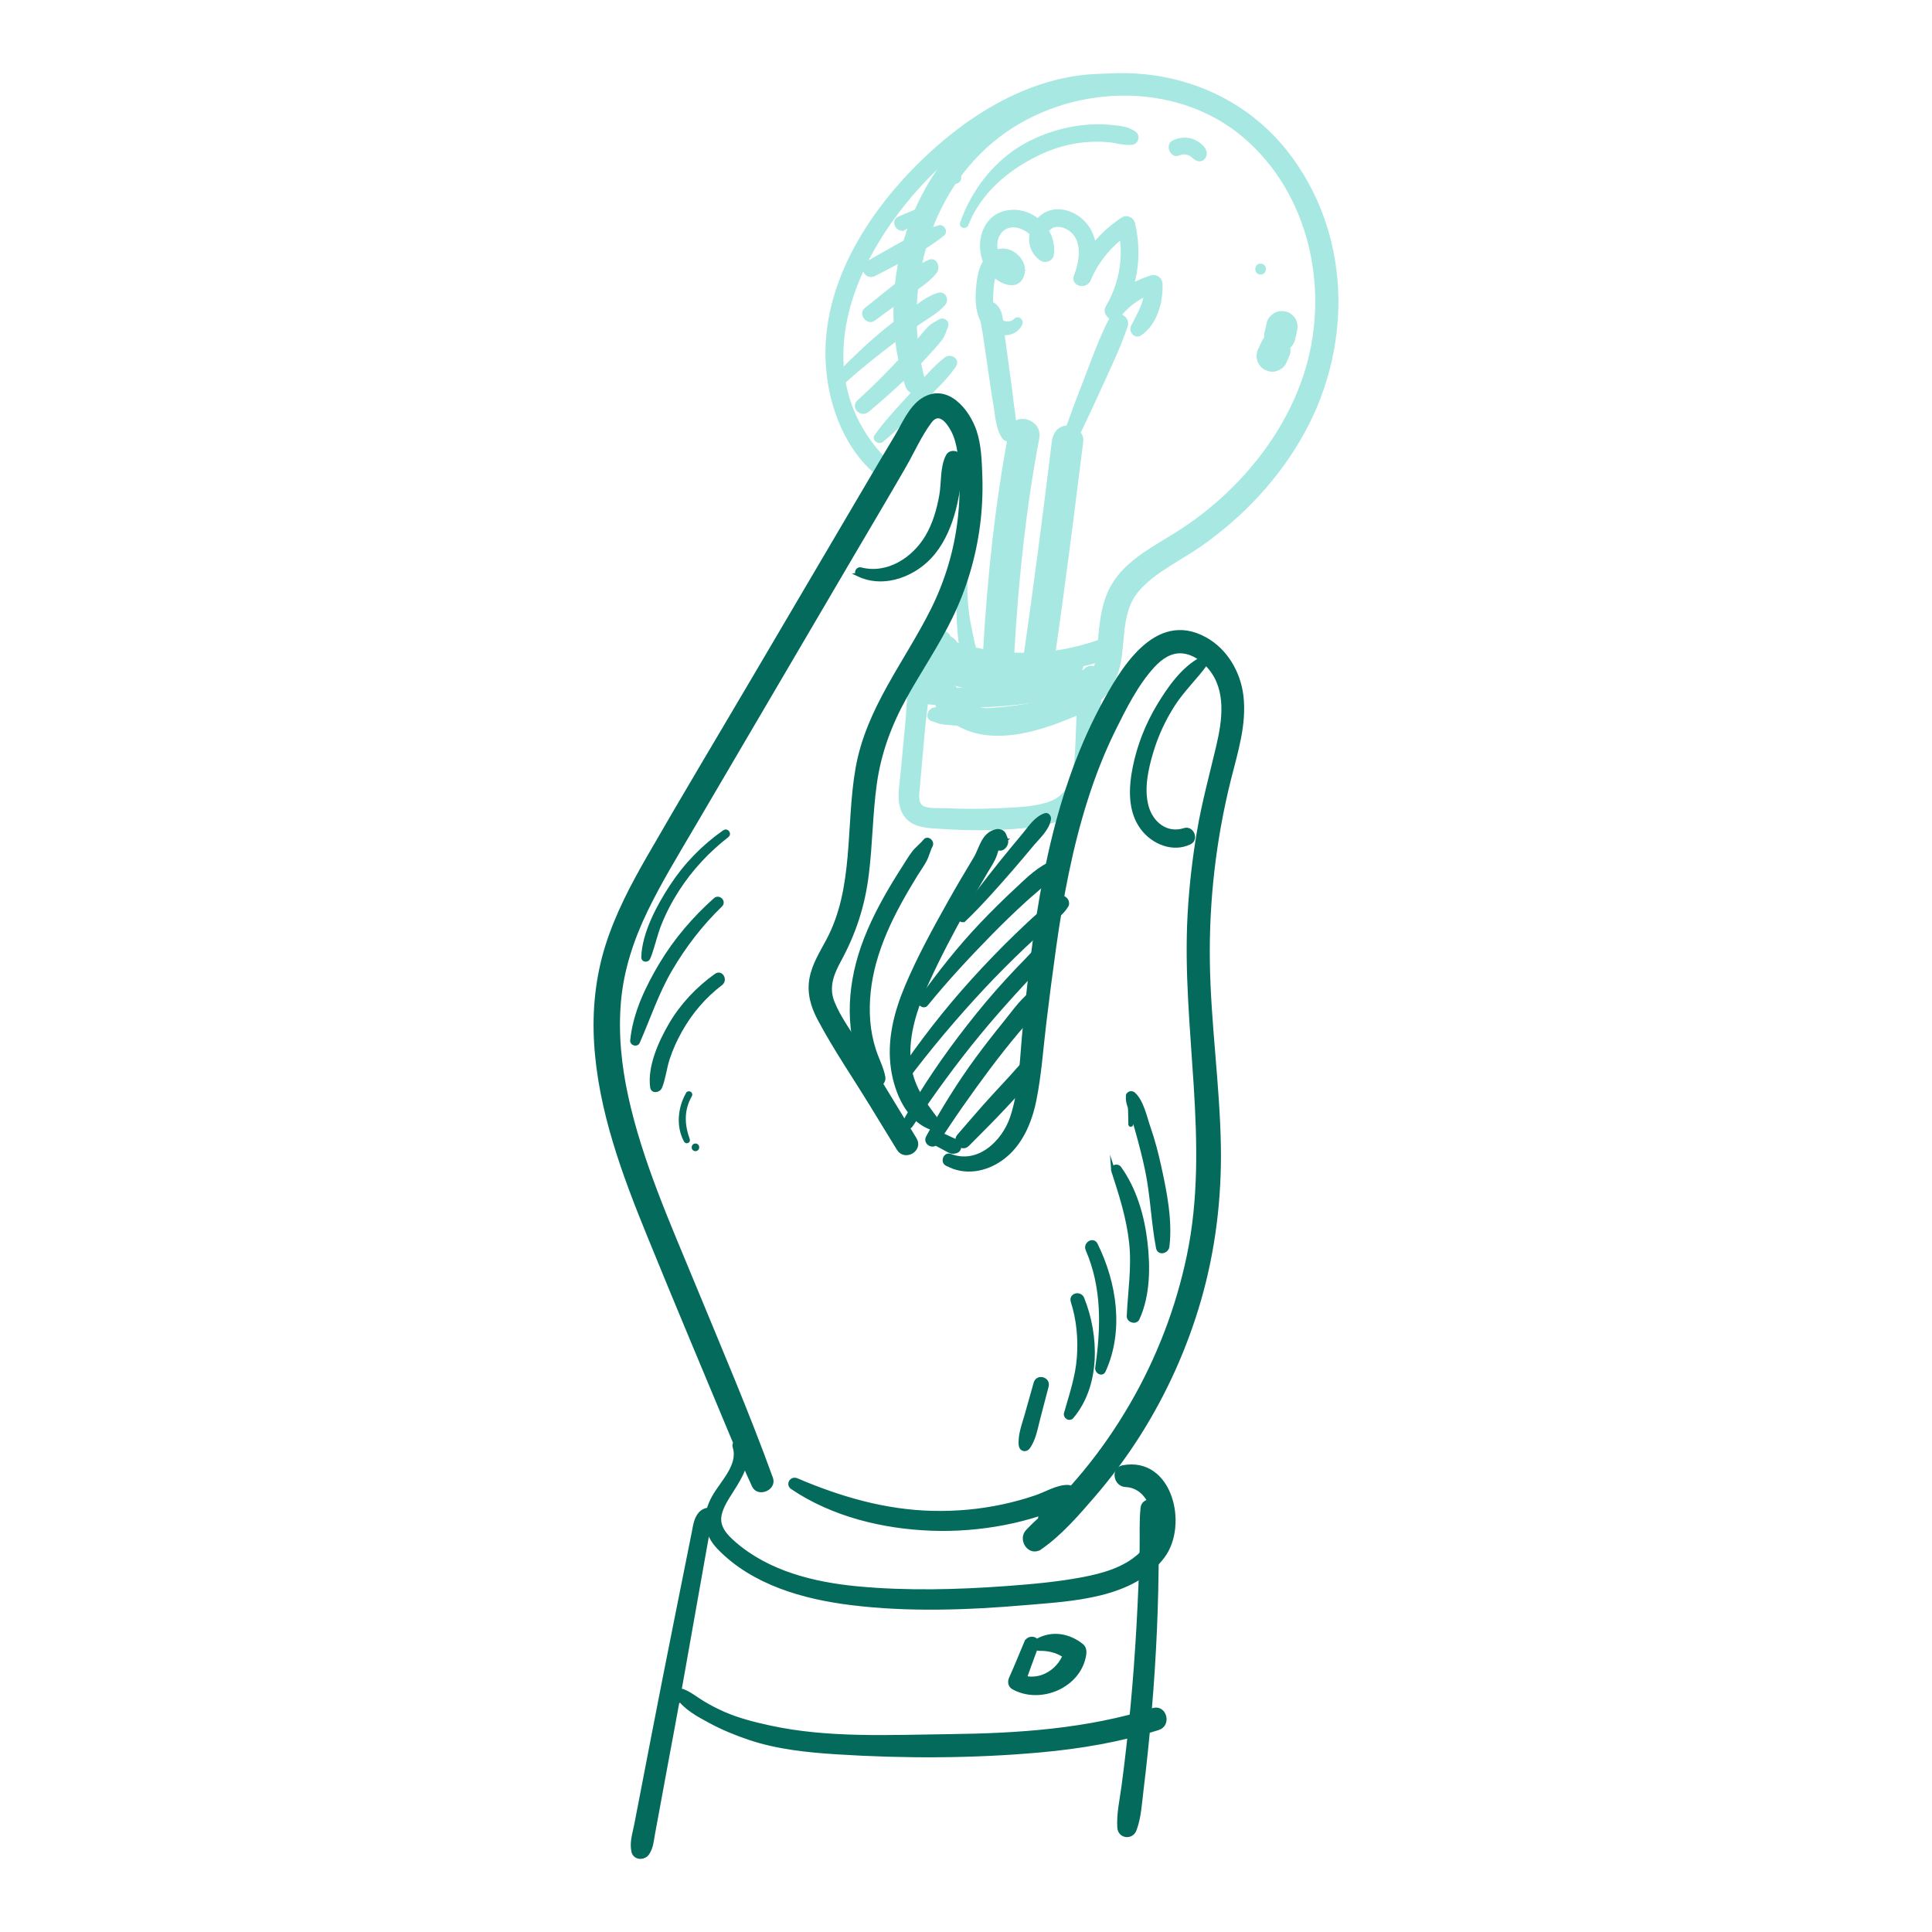 <svg viewBox="0 0 500 500" xmlns="http://www.w3.org/2000/svg" id="Iconos">
  <defs>
    <style>
      .cls-1 {
        fill: #046b5c;
        stroke: #046b5c;
      }

      .cls-1, .cls-2 {
        stroke-miterlimit: 10;
      }

      .cls-2 {
        fill: #a8e8e2;
        stroke: #a8e8e2;
      }
    </style>
  </defs>
  <path d="M182.85,394.87c1.61,1.39,3.28-.28,3.09-2.11-.26-2.6-3.33-2.63-4.76-.96-1.14,1.33-1.34,3.23-1.67,4.87-.52,2.58-1.03,5.16-1.55,7.74-1,5-2,9.99-3,14.99-2,10-3.98,19.99-5.91,30-.97,5.01-1.93,10.01-2.9,15.02-.5,2.58-1,5.17-1.5,7.75-.45,2.31-1.26,4.65-.74,6.98.4,1.79,2.76,1.82,3.66.48,1.05-1.56,1.14-3.41,1.48-5.23.33-1.78.66-3.56.99-5.34.69-3.72,1.38-7.44,2.06-11.17,1.38-7.44,2.79-14.88,4.12-22.34,1.33-7.46,2.65-14.92,3.97-22.38.63-3.57,1.27-7.13,1.9-10.7.34-1.95.68-3.89,1.04-5.84.13-.7.35-1.42.46-2.12.16-.23.33-.46.49-.69-1.16-.18-1.2-.47-.11-.88-1.05-.44-1.93,1.19-1.11,1.9h0Z" class="cls-1"></path>
  <path d="M326.5,89.68l-.05.11c.12-.28.24-.57.36-.85-.2.47-.41.93-.63,1.39-.26.41-.4.85-.42,1.32-.11.47-.09.95.06,1.42.23.83.87,1.72,1.64,2.13.83.44,1.83.66,2.74.36.84-.27,1.73-.81,2.13-1.63.37-.77.7-1.56,1.03-2.35.15-.47.17-.95.06-1.42-.02-.47-.16-.91-.42-1.32-.43-.74-1.28-1.44-2.13-1.63-.91-.21-1.93-.16-2.74.36-.24.19-.48.37-.72.56-.44.44-.75.97-.91,1.57h0Z" class="cls-2"></path>
  <path d="M328.33,83.6c-.16.82-.35,1.64-.57,2.45-.49,1.79.61,3.95,2.48,4.38,1.88.43,3.85-.56,4.38-2.49.22-.81.41-1.62.57-2.45.19-.95.14-1.89-.36-2.74-.43-.74-1.28-1.44-2.13-1.63-.91-.21-1.93-.16-2.74.36-.75.48-1.46,1.22-1.63,2.13h0Z" class="cls-2"></path>
  <path d="M326.24,70.55c1.18,0,1.18-1.83,0-1.83s-1.18,1.83,0,1.83h0Z" class="cls-2"></path>
  <path d="M238.98,98.71c-6.19-22.43.36-49.02,19.25-63.54,18.12-13.93,45.93-15.16,63.76-.07,17.82,15.07,22.99,40.97,15.69,62.57-3.87,11.46-10.92,21.72-19.63,30.04-4.39,4.2-9.2,7.86-14.37,11.04-4.91,3.02-10.24,5.89-13.94,10.44-4.2,5.17-4.65,11.24-5.17,17.63-.25,3.14-.61,6.6-2.69,9.13-2.1,2.54-5.5,3.64-8.5,4.67-6.57,2.27-15.67,5.68-22.28,1.73-3.74-2.24-7.33-8.36-4.12-12.41,2.23-2.81-1.41-6.76-4.05-4.05-4.1,4.2-3.96,10.17-1.23,15.11,3.13,5.66,8.85,8.57,15.18,8.89,7.5.39,15.44-2.47,22.22-5.43,6.31-2.76,9.74-7.67,10.69-14.42.89-6.29.34-12.84,4.95-17.84,4.42-4.79,10.58-7.56,15.86-11.25,10.88-7.62,20.23-17.59,26.62-29.27,12.49-22.83,11.89-51.56-4.52-72.36-16.37-20.73-45.6-25.23-68.76-13.66-23.46,11.73-35.59,39.56-31.41,64.99.51,3.12,1.28,6.19,2.26,9.2.86,2.64,4.93,1.56,4.18-1.15h0Z" class="cls-2"></path>
  <path d="M241.65,178.37c.09-2.09-.65-3.56-2.31-4.86-1.04-.82-2.69-.65-3.08.81-1.11,4.2-1.09,8.85-1.5,13.17-.42,4.39-.83,8.78-1.25,13.16-.31,3.22-1.14,7.09.71,10.02,1.96,3.1,5.86,3.13,9.13,3.34,8.32.55,16.9.56,25.17-.63,7.15-1.03,12.48-4.77,14.1-12.06.92-4.12.97-8.44,1.26-12.64.33-4.83,1.28-9.94.04-14.68-.46-1.75-2.7-1.46-3.27,0-1.68,4.28-1.4,9.18-1.64,13.73-.21,3.95-.14,8.06-.89,11.96-.8,4.18-2.83,7.16-7,8.45-4.01,1.24-8.46,1.32-12.62,1.52-4.57.22-9.16.22-13.73-.01-1.6-.08-4.94.26-6.33-.81-1.5-1.16-1.01-3.64-.87-5.27.4-4.71.83-9.43,1.25-14.14.42-4.77,1.41-9.85,1.05-14.63-.78.59-1.55,1.18-2.33,1.78,1.18.4,2.38,1.24,3.25,2.14.31.32.84.07.85-.35h0Z" class="cls-2"></path>
  <path d="M245.26,166.32c1.68-2.33-2.97-4.04-4.21-1.67-2.44,4.65,7.02,6.47,9.56,7.11,11.62,2.95,23.99,2.42,35.33-1.44,2.74-.93,1.53-5.31-1.2-4.34-6.76,2.4-13.82,3.6-20.99,3.45-3.63-.07-7.24-.49-10.79-1.25-1.58-.34-3.14-.74-4.68-1.21-.41-.12-4.97-1.85-4.97-1.85-.63,1.39,1.08,2.4,1.94,1.2h0Z" class="cls-2"></path>
  <path d="M245.84,178.22c0-.97-.61-1.5-1.59-1.45-1.43.07-1.67,1.05-2.32,2.02-.39.58-.25,1.52.26,1.99,1.85,1.72,4.23,1.55,6.6,1.51,3.72-.06,7.44-.21,11.16-.44,3.55-.22,7.1-.49,10.65-.8,3.52-.31,7.23-.39,10.64-1.34,2.08-.58,1.62-3.65-.5-3.71-3.36-.1-6.8.61-10.14.96-3.38.36-6.77.67-10.17.94-3.23.26-6.47.47-9.7.7-1.55.11-3.3.47-4.85.27-.67-.09-1.11-.4-1.7-.65-.13-.06-.26-.11-.39-.17-.84-.14-.6-.02.75.37.11.76,1.31.56,1.31-.18h0Z" class="cls-2"></path>
  <path d="M241.23,175.54c6.42-.37,12.78-1.25,19.21-1.45,3.06-.09,6.12-.12,9.18-.08,3.01.05,6.54.39,9.45-.46.81-.24,1.11-1.53.25-1.93-2.61-1.22-5.89-1.36-8.74-1.44-3.39-.1-6.76-.06-10.15.12-6.56.36-13.22.91-19.55,2.72-1.35.39-1.14,2.6.34,2.51h0Z" class="cls-2"></path>
  <path d="M242.05,174.67c5.27,3.15,12.17,4.07,18.23,3.86,3.14-.11,6.35-.54,9.36-1.46,2.7-.82,6.01-1.89,8-3.98.99-1.05-.03-2.5-1.33-2.28-2.61.44-5.11,1.86-7.69,2.55-2.87.77-5.77,1.34-8.75,1.49-5.91.31-11.13-1.14-16.73-2.78-1.55-.45-2.47,1.77-1.09,2.59h0Z" class="cls-2"></path>
  <path d="M240.32,181.3c4.65,1.26,8.44-4.99,5.78-8.8-3.47-4.97-10,.03-9.81,4.82.05,1.26.55,2.5,1.45,3.4,1.15,1.14,2.93,1.07,4.45,1.24,4.81.55,9.66.7,14.49.48,4.41-.21,8.81-.73,13.15-1.54,4.51-.85,9.44-1.75,13.48-4,1.93-1.08.53-3.68-1.41-3.35-5.34.89-10.48,2.91-15.86,3.81-5.48.91-11.06,1.28-16.62,1.16-2.57-.06-5.13-.23-7.69-.51-1.13-.12-1.65.01-1.71-1.14-.04-.69.4-1.5.82-2.01,1.08-1.3,2.79-1.08,2.88.78.07,1.6-.87,3.81-2.8,3.48-1.42-.24-2.05,1.81-.61,2.2h0Z" class="cls-2"></path>
  <path d="M242.91,183.19c-.5.19-1,.39-1.5.58-1.05.41-1.35,2.17,0,2.44.78.16,1.38.55,2.14.69.88.17,1.83.21,2.72.29,1.66.15,3.33.25,5,.3,3.49.1,6.98-.01,10.45-.34,3.2-.3,6.39-.77,9.53-1.43,3.35-.71,7.05-1.4,10.1-2.99,2.16-1.12.58-4.11-1.56-3.71-3.1.58-6.11,1.86-9.19,2.58-3.22.76-6.48,1.36-9.77,1.73-3.02.35-6.05.52-9.09.53-1.67,0-3.34-.04-5-.13-1.67-.09-3.34.06-4.98-.02.21.79.43,1.57.64,2.36.47-.27.93-.54,1.4-.81,1.08-.63.36-2.56-.88-2.08h0Z" class="cls-2"></path>
  <path d="M272.73,114.18c-1.19,9.65-2.4,19.29-3.66,28.93-.62,4.69-1.25,9.39-1.9,14.08-.35,2.53-.7,5.06-1.06,7.59-.18,1.28-.36,2.55-.55,3.83-.09.64-.18,1.28-.28,1.92-.38,1.25-.15,1.3.68.14.91.12,1.83.24,2.74.36.21.2.41.39.62.59v3.62c1.52-1.2,1.23-3.77,0-5.03-1.47-1.51-3.53-1.18-5.03,0-2.38,1.88-1.87,5.68.82,6.97,2.45,1.17,5.89-.18,6.75-2.82.52-1.61.53-3.61.77-5.28.25-1.75.5-3.5.74-5.24.46-3.31.92-6.61,1.37-9.92,1.79-13.23,3.47-26.47,5.11-39.72.24-1.92-1.8-3.54-3.56-3.56-2.12-.02-3.32,1.66-3.56,3.56h0Z" class="cls-2"></path>
  <path d="M262.03,168.57c1.05-18.52,2.98-36.98,6.44-55.21.85-4.48-6.01-6.39-6.86-1.89-3.57,18.85-5.61,37.96-6.69,57.11-.26,4.57,6.86,4.56,7.12,0h0Z" class="cls-2"></path>
  <path d="M239.37,217.64c-.9,1.12-2.07,1.94-2.93,3.07-.93,1.23-1.73,2.59-2.56,3.89-1.67,2.61-3.3,5.25-4.8,7.96-2.96,5.31-5.55,10.95-7.08,16.85-1.38,5.33-1.95,10.97-1.36,16.45.54,4.93,1.72,11.4,5.92,14.59,1.1.84,2.26-.54,2.08-1.6-.4-2.37-1.67-4.7-2.41-7-.8-2.46-1.3-5-1.51-7.57-.41-5.17.22-10.35,1.6-15.34,1.48-5.34,3.77-10.41,6.42-15.27,1.34-2.46,2.77-4.88,4.24-7.27.77-1.25,1.66-2.46,2.35-3.75.66-1.23.93-2.6,1.57-3.84.48-.92-.8-2.08-1.53-1.18h0Z" class="cls-1"></path>
  <path d="M257.85,219.24c.72.6,1.48.55,2.11-.2.88-1.05.35-2.04-.12-3.11-.32-.73-1.33-1.01-2.04-.83-3.48.87-3.81,4.5-5.44,7.17-2.25,3.7-4.44,7.43-6.56,11.21-3.96,7.06-7.9,14.24-11.06,21.7-2.87,6.79-4.76,14.06-3.65,21.46.9,5.98,3.87,13.14,9.97,15.27,1.01.35,2.17-1.01,1.47-1.92-3.68-4.78-6.84-9.12-7.35-15.38-.57-6.99,1.8-13.92,4.64-20.2,3.02-6.69,6.49-13.21,10.05-19.63,1.72-3.11,3.49-6.2,5.31-9.25.83-1.39,1.76-2.74,2.32-4.27.28-.76.38-1.57.91-2.21.46-.56,1.05-.84,1.59-1.37-.36.05-.72.09-1.07.14-.13.17-.25.34-.38.5-.55-.35-1.22.49-.71.92h0Z" class="cls-1"></path>
  <path d="M242.53,296.15c.79.42,1.57.85,2.36,1.27.38.2.75.43,1.16.58.5.18.92.09,1.41-.05.51-.14.95-.77.74-1.3-.14-.36-.26-.77-.54-1.05-.34-.34-.86-.52-1.29-.72-.81-.38-1.63-.75-2.44-1.13-1.6-.74-3,1.54-1.4,2.4h0Z" class="cls-1"></path>
  <path d="M260.46,105.21c.02.41.05.81.07,1.22.02.35-.04.74.25,1,.14.13.33.13.47,0,.29-.25.23-.64.25-1,.02-.41.05-.81.07-1.22.04-.72-1.15-.72-1.11,0h0Z" class="cls-1"></path>
  <path d="M260.85,105.21c-.08,2.2.23,4.8-1.05,6.71.75.32,1.5.63,2.25.95.96-2.73.04-6.21-.26-9.04-.31-2.95-.75-5.89-1.15-8.83-.42-3.07-.84-6.14-1.26-9.21-.33-2.45-.09-5.84-2.61-7.14-.46-.24-1-.18-1.38.18-2.02,1.91-.96,4.82-.6,7.23.45,3.06.9,6.12,1.35,9.18.45,3.06.86,6.12,1.4,9.17.49,2.78.59,6.41,2.26,8.75.9,1.26,2.96.13,2.12-1.24-1.19-1.94-.76-4.54-.74-6.71,0-.22-.33-.21-.33,0h0Z" class="cls-2"></path>
  <path d="M276.32,117.86c2.66-5.59,5.39-11.15,7.92-16.8,2.45-5.47,5.25-11.07,7.12-16.76.74-2.26-2.76-3.76-3.86-1.63-2.75,5.33-4.79,11.24-6.97,16.83-2.26,5.76-4.32,11.61-6.44,17.42-.47,1.29,1.64,2.19,2.23.94h0Z" class="cls-2"></path>
  <path d="M262.86,82.84c-1.53,1.51-3.96.82-5.14-.76-1.45-1.95-1.27-4.7-1.1-6.99.14-1.83.34-4.04,1.48-5.56.55-.73,1.18-1.27,2.06-.84.36.18,1.18,1.09.87,1.27.47-.06.94-.12,1.41-.18-4.07-.73-6.34-6.43-3.71-9.77,3.3-4.2,10.81.27,10.05,5.06.87-.35,1.74-.71,2.61-1.06-1.37-.92-1.26-2.89-.51-4.19,1.07-1.85,3.31-1.93,5.08-1.09,4.93,2.35,4.1,8.52,2.45,12.71-.84,2.12,2.52,2.96,3.38.93,2.18-5.18,5.91-9.53,10.61-12.59-.87-.35-1.75-.71-2.62-1.07,1.7,7.13.56,14.49-3.16,20.8-1.02,1.73,1.54,3.87,2.87,2.22,2.53-3.14,5.69-5.35,9.56-6.5-.76-.58-1.53-1.16-2.29-1.74.15,4.36-1.67,7.31-3.58,11.03-.57,1.12.66,2.69,1.86,1.86,4.02-2.75,5.47-8.23,5.33-12.9-.03-1.15-1.13-2.08-2.29-1.74-4.43,1.29-8.29,3.79-11.18,7.4.96.74,1.91,1.48,2.87,2.21,4.2-7.16,5.4-15.53,3.45-23.59-.26-1.08-1.67-1.69-2.62-1.07-5.36,3.52-9.51,8.4-12.01,14.32,1.07.45,2.13.9,3.2,1.35,1.54-3.9,2.23-8.46.27-12.35-1.52-3.01-4.73-5.3-8.16-5.36-6.4-.11-9.84,8.68-4.3,12.41.88.59,2.43.04,2.61-1.06,1.01-6.28-4.95-12.04-11.25-11.11-6.33.93-8.27,8.16-5.81,13.36,1.15,2.42,3.36,4.55,6.08,5.02,2.94.51,4.22-2.77,3.17-5.12-1.1-2.44-3.97-4.04-6.55-3-3.26,1.32-4.3,5.06-4.64,8.22-.42,3.84-.62,9.32,3.03,11.78,2.49,1.68,6.47,1.67,7.86-1.36.35-.77-.56-1.6-1.22-.94h0Z" class="cls-2"></path>
  <path d="M298.51,22.33c-2.51-.97-4.64-1.86-7.34-2.29-2.61-.42-5.26-.51-7.89-.38-4.97.25-9.89,1.29-14.6,2.91-10.06,3.46-19.17,9.53-27.03,16.63-15.47,13.98-29.12,34.2-27.38,55.94.84,10.53,5.16,21.55,13.73,28.14,1.69,1.3,3.76-1.49,2.26-2.92-32-30.64,3.89-79,35.29-93.16,5.13-2.31,10.61-4.02,16.22-4.64,5.28-.58,11.28-.39,16.46.79.67.15.91-.78.28-1.02h0Z" class="cls-2"></path>
  <path d="M228.24,113.93c3.57-2.91,6.68-6.29,9.86-9.62,2.99-3.12,6.44-6.14,8.87-9.72.96-1.42-1.05-2.57-2.18-1.68-3.56,2.77-6.47,6.64-9.52,9.96-2.96,3.22-5.93,6.39-8.47,9.95-.65.91.7,1.72,1.44,1.11h0Z" class="cls-2"></path>
  <path d="M224.48,106.21c4.01-3.33,7.89-6.82,11.59-10.49,1.8-1.78,3.51-3.63,5.19-5.53.7-.79,1.44-1.58,2.08-2.43.88-1.19,1.05-2.16,1.58-3.48.36-.88-.84-1.71-1.59-1.22-.91.59-1.73.87-2.54,1.62-.98.91-1.8,1.99-2.67,2.99-1.67,1.9-3.37,3.77-5.09,5.63-3.43,3.71-7.04,7.26-10.78,10.67-1.53,1.39.7,3.52,2.24,2.24h0Z" class="cls-2"></path>
  <path d="M218.68,98.47c4.16-3.72,8.51-7.18,12.97-10.54,2.04-1.53,4.08-3.05,6.18-4.5,2.15-1.49,4.7-2.84,6.42-4.85.86-1,.06-2.74-1.35-2.32-2.56.75-4.75,2.53-6.87,4.08-2.18,1.59-4.34,3.21-6.44,4.91-4.42,3.58-8.55,7.54-12.52,11.6-1.03,1.06.52,2.59,1.61,1.61h0Z" class="cls-2"></path>
  <path d="M226.04,82.6c2.78-2.04,5.57-4.07,8.35-6.11,2.52-1.84,5.71-3.69,7.63-6.18.81-1.04.12-3.28-1.51-2.6-2.94,1.23-5.46,3.64-7.94,5.62-2.82,2.25-5.64,4.52-8.45,6.78-1.39,1.11.46,3.55,1.92,2.49h0Z" class="cls-2"></path>
  <path d="M226.23,70.99c6.03-3.21,12.45-6.1,17.78-10.42.83-.67-.07-2.08-1.03-1.77-6.53,2.13-12.46,5.98-18.44,9.3-1.88,1.05-.21,3.89,1.68,2.88h0Z" class="cls-2"></path>
  <path d="M234.06,59c1.27-.74,2.54-1.48,3.81-2.22,1.31-.76.16-2.52-1.15-1.97-1.36.58-2.73,1.16-4.09,1.74-1.63.69-.19,3.39,1.43,2.45h0Z" class="cls-2"></path>
  <path d="M247.18,47.06c1.47,0,1.47-2.28,0-2.28s-1.47,2.28,0,2.28h0Z" class="cls-2"></path>
  <path d="M250.14,58.08c3.32-8.41,10.32-14.35,18.29-18.25,3.79-1.86,7.96-3.09,12.17-3.5,2.09-.2,4.19-.22,6.28-.03,2.04.18,4.23.98,6.25.63,1-.18,1.38-1.68.61-2.32-1.66-1.39-4.11-1.57-6.2-1.78-2.42-.24-4.86-.22-7.27.05-4.73.52-9.3,1.89-13.56,4.02-8.42,4.21-14.68,12.05-17.76,20.86-.26.75.9,1.04,1.18.33h0Z" class="cls-2"></path>
  <path d="M305.02,39.77c.96-.41,1.84-.41,2.82-.01,1.01.41,1.46,1.45,2.62,1.49.62.02,1.02-.42,1.23-.94.67-1.63-1.63-3.25-2.9-3.77-1.65-.69-3.45-.49-5.04.24-1.67.77-.45,3.72,1.26,3h0Z" class="cls-2"></path>
  <path d="M248.47,150.67c-.43,3.75-.55,7.53-.28,11.3.2,2.8.4,7.03,2.39,9.14.51.53,1.57.31,1.72-.45.29-1.5-.19-2.69-.53-4.16-.38-1.61-.67-3.25-1-4.87-.72-3.62-.97-7.26-.91-10.95.02-.92-1.29-.87-1.39,0h0Z" class="cls-2"></path>
  <path d="M247.18,168.79c.43,0,.43-.67,0-.67s-.43.67,0,.67h0Z" class="cls-2"></path>
  <path d="M249.54,238.02c4.27-4.11,8.16-8.53,12.06-13,1.89-2.17,3.73-4.4,5.59-6.6,1.61-1.9,3.88-3.88,4.3-6.44.09-.57-.37-1.26-1.03-1.03-2.45.87-3.92,3.28-5.53,5.21-1.94,2.35-3.91,4.67-5.81,7.06-3.66,4.6-7.29,9.16-10.55,14.05-.39.59.47,1.21.96.74h0Z" class="cls-1"></path>
  <path d="M239.72,259.88c5.25-6.46,10.9-12.52,16.72-18.46,2.86-2.92,5.81-5.76,8.83-8.51,2.99-2.72,6.31-5.07,8.43-8.55.36-.59-.24-1.48-.94-1.22-3.82,1.42-6.63,4.31-9.59,7.06-3.1,2.88-6.12,5.86-9.04,8.92-5.81,6.09-11.04,12.76-15.94,19.59-.64.89.83,2.04,1.53,1.18h0Z" class="cls-1"></path>
  <path d="M234.17,279.62c6.27-8.37,13.05-16.42,20.19-24.06,3.41-3.65,6.94-7.19,10.56-10.63,1.92-1.82,3.89-3.59,5.84-5.37,1.76-1.6,4.04-3.12,5.26-5.17.55-.92-.39-2.41-1.51-1.96-2.12.86-3.78,2.66-5.49,4.15-1.99,1.74-3.91,3.57-5.81,5.4-3.91,3.78-7.69,7.69-11.34,11.72-7.1,7.83-13.54,16.14-19.45,24.9-.73,1.09.97,2.02,1.73,1.01h0Z" class="cls-1"></path>
  <path d="M235.76,291.24c5.47-8.14,11.25-16.14,17.49-23.71,2.97-3.61,6.06-7.13,9.2-10.59,1.67-1.84,3.36-3.66,5.09-5.45,1.53-1.59,3.71-3.16,4.59-5.2.39-.91-.29-2.46-1.51-1.96-2.01.82-3.38,2.59-4.88,4.12-1.74,1.78-3.45,3.58-5.13,5.41-3.47,3.78-6.75,7.71-9.9,11.74-6.14,7.84-11.7,16-16.58,24.69-.6,1.07.96,1.96,1.63.95h0Z" class="cls-1"></path>
  <path d="M242.39,295.62c4.18-6.58,8.7-12.96,13.36-19.2,2.41-3.23,4.92-6.39,7.51-9.48,2.26-2.69,5.52-5.55,7.02-8.73.61-1.3-.67-2.86-2.05-2.05-3.27,1.91-5.89,5.85-8.26,8.75-2.37,2.91-4.68,5.88-6.91,8.9-4.81,6.52-9.03,13.38-12.92,20.49-.81,1.48,1.35,2.74,2.26,1.32h0Z" class="cls-1"></path>
  <path d="M250.41,296.19c3.23-3.27,6.5-6.49,9.63-9.85,1.56-1.68,3.13-3.36,4.69-5.05,1.42-1.53,3.19-2.97,4.07-4.88.68-1.46-.73-3.14-2.28-2.28-1.84,1.03-3.14,2.84-4.56,4.38-1.56,1.69-3.12,3.38-4.68,5.07-3.12,3.38-6.09,6.9-9.11,10.37-1.33,1.52.79,3.71,2.24,2.24h0Z" class="cls-1"></path>
  <path d="M311.02,170.45c-4.77,2.47-8.32,7.51-11.07,12.06-3.01,4.97-5.2,10.5-6.33,16.2-1.02,5.15-1.31,11.13,1.99,15.56,2.78,3.74,7.92,5.91,12.31,3.77,1.81-.88.54-3.87-1.37-3.25-4.65,1.5-8.61-1.66-9.8-6.13-1.22-4.57-.08-9.68,1.24-14.11,1.29-4.32,3.2-8.42,5.63-12.21,2.51-3.9,5.9-7.03,8.55-10.76.52-.73-.46-1.49-1.14-1.14h0Z" class="cls-1"></path>
  <path d="M222.15,148.7c6.82,3.23,14.99-.1,19.48-5.72,2.61-3.27,4.24-7.24,5.28-11.27.55-2.13.93-4.29,1.24-6.47.31-2.14.99-4.65.36-6.76-.42-1.4-2.52-1.82-3.25-.42-1.51,2.87-1.1,7-1.68,10.18-.67,3.71-1.71,7.39-3.64,10.65-3.48,5.89-10.25,10.24-17.2,8.44-.79-.21-1.37,1-.58,1.37h0Z" class="cls-1"></path>
  <path d="M190.13,374.54c1.44,4.72-3.2,9.04-5.34,12.81-2.65,4.68-2.52,9.29,1.35,13.27,8.85,9.1,21.88,12.77,34.11,14.28,14.87,1.85,30.3,1.28,45.19,0,11.88-1.02,27.75-1.63,35.56-12.17,6.02-8.12,1.94-25.31-10.36-23.03-2.72.5-1.92,4.53.63,4.64,3.88.17,6.19,3.16,7.16,6.66,1.24,4.48-.05,8.38-3.47,11.5-3.99,3.63-9.48,5.16-14.66,6.15-6.49,1.23-13.13,1.83-19.71,2.31-12.84.94-25.95,1.29-38.79.07-11.26-1.07-23.05-3.99-31.78-11.58-2.22-1.93-4.38-4.2-3.77-7.35.44-2.25,1.81-4.26,3.01-6.17,2.28-3.63,4.93-7.65,3.43-12.09-.54-1.61-3.08-.95-2.57.71h0Z" class="cls-1"></path>
  <path d="M205.05,384.97c10.49,7.07,23.47,10.21,35.99,10.68,6.29.24,12.62-.27,18.8-1.46,3.2-.61,6.35-1.43,9.45-2.44,2.6-.85,6.42-1.72,8.28-3.83,1.02-1.16.36-3.13-1.3-3.13-2.73,0-5.6,1.8-8.16,2.67-2.83.96-5.71,1.75-8.62,2.37-5.92,1.27-11.98,1.81-18.04,1.68-12.32-.26-24.02-3.66-35.28-8.47-1.29-.55-2.34,1.1-1.12,1.92h0Z" class="cls-1"></path>
  <path d="M296.48,397.58c2.36-1.67,2.89-4.58,2.71-7.3-.15-2.29-3.29-2.24-3.52,0-.37,3.53-.16,7.19-.24,10.74-.08,3.25-.18,6.51-.32,9.76-.29,6.99-.68,13.98-1.2,20.96-.51,6.82-1.15,13.63-1.92,20.42-.38,3.4-.8,6.79-1.25,10.18-.46,3.5-1.32,7.11-1.08,10.64.16,2.33,3.18,2.69,3.99.54,1.21-3.22,1.37-6.81,1.79-10.21.42-3.39.8-6.78,1.15-10.18.72-6.96,1.31-13.93,1.76-20.9.44-6.82.75-13.64.9-20.47.08-3.58.12-7.16.13-10.74,0-3.54.23-7.22-.19-10.74-.88.51-1.77,1.01-2.65,1.52,2.27,1.1,1.09,4.17-.3,5.47-.16.15.05.44.24.31h0Z" class="cls-1"></path>
  <path d="M175.5,439.19c1.83,2.85,5.45,4.75,8.37,6.32,3.24,1.75,6.7,3.16,10.19,4.33,7.17,2.4,14.95,3.2,22.46,3.68,17.41,1.11,35.27,1.08,52.64-.49,10.35-.93,20.62-2.67,30.55-5.77,3-.93,1.71-5.67-1.3-4.72-16.98,5.34-34.77,6.54-52.47,6.75-15.43.18-31.55,1.07-46.73-2.24-4.08-.89-8.13-1.9-11.96-3.58-1.85-.81-3.65-1.75-5.38-2.79-1.73-1.04-3.26-2.33-5.15-3.07-.89-.35-1.71.84-1.22,1.59h0Z" class="cls-1"></path>
  <path d="M265.58,425.02c-1.31,3.12-2.58,6.27-3.97,9.36-.37.83-.26,1.86.62,2.35,6.97,3.89,17.07-.34,18.38-8.46.13-.81.08-1.79-.62-2.36-3.36-2.73-7.71-3.49-11.59-1.29-.97.55-.56,2.15.58,2.12,2.81-.07,5.44.73,7.59,2.6-.21-.79-.42-1.57-.62-2.36-1.04,5.15-6.87,9.01-11.98,6.79.26.65.53,1.29.79,1.94,1.12-3.33,2.37-6.62,3.57-9.93.63-1.75-2.05-2.39-2.73-.75h0Z" class="cls-1"></path>
  <path d="M292.78,290.99c.11-2.1.05-5.06.78-7.05-.56-.08-1.12-.15-1.68-.23-.15,1.62.64,3.08,1.13,4.61.46,1.44.9,2.89,1.3,4.34.93,3.35,1.82,6.72,2.53,10.13,1.39,6.66,1.56,13.49,2.84,20.15.29,1.51,2.3.94,2.46-.33.83-6.74-.66-14.12-2.1-20.69-.75-3.4-1.62-6.77-2.77-10.06-.92-2.66-1.76-6.85-3.92-8.75-.6-.52-1.73-.04-1.43.83.68,2,.53,4.96.59,7.05,0,.18.27.18.28,0h0Z" class="cls-1"></path>
  <path d="M288.08,302.96c2.01,6.17,3.96,12.23,4.65,18.72.67,6.39-.34,12.55-.63,18.91-.05,1.19,1.81,1.77,2.33.63,2.78-6.1,2.79-13.42,2.01-19.96-.8-6.66-2.79-13.49-6.73-18.98-.55-.76-1.96-.34-1.63.69h0Z" class="cls-1"></path>
  <path d="M281.44,323.36c4.26,9.86,4,20.23,2.49,30.66-.14.95,1.24,1.8,1.73.73,4.74-10.37,2.86-22.68-2.06-32.65-.72-1.47-2.78-.18-2.16,1.26h0Z" class="cls-1"></path>
  <path d="M277.6,336.78c1.52,4.78,1.96,9.69,1.58,14.69-.38,4.94-2,9.61-3.33,14.33-.24.84.92,1.61,1.53.89,6.96-8.24,6.58-21.05,2.74-30.61-.61-1.52-3.04-.95-2.52.69h0Z" class="cls-1"></path>
  <path d="M268,357.94c-.78,2.77-1.56,5.54-2.34,8.3-.7,2.47-1.79,5.23-1.51,7.82.11,1.04,1.29,1.36,1.92.52,1.54-2.08,2-5.03,2.65-7.5.73-2.78,1.45-5.56,2.18-8.35.49-1.87-2.37-2.66-2.89-.8h0Z" class="cls-1"></path>
  <path d="M187.5,215.26c-5.47,3.83-10.07,8.55-13.72,14.15-3.33,5.1-7.12,12.08-7.32,18.31-.03.85,1.09.86,1.36.18,1.15-2.8,1.72-5.86,2.85-8.69,1.24-3.12,2.8-6.11,4.61-8.93,3.45-5.38,7.91-10.16,12.96-14.07.54-.42-.17-1.36-.74-.96h0Z" class="cls-1"></path>
  <path d="M185.08,232.84c-5.42,4.84-10.23,10.44-13.97,16.69-3.6,6.03-6.83,12.72-7.52,19.78-.08.78,1.19,1.13,1.5.41,2.77-6.31,4.9-12.82,8.4-18.8,3.59-6.13,7.89-11.73,13-16.67.93-.9-.46-2.27-1.41-1.41h0Z" class="cls-1"></path>
  <path d="M185.33,252.43c-4.76,3.4-8.83,7.7-11.79,12.76-2.6,4.45-5.52,10.9-4.78,16.18.17,1.19,1.75.85,2.09,0,.94-2.32,1.19-4.97,1.97-7.37.83-2.56,1.94-4.99,3.26-7.33,2.65-4.72,6.17-8.85,10.49-12.13,1.23-.93.06-3.04-1.23-2.11h0Z" class="cls-1"></path>
  <path d="M177.99,283.09c-2.07,3.65-2.57,8.37-.51,12.14.16.3.68.1.56-.24-1.43-3.97-1.57-7.77.58-11.54.23-.4-.39-.77-.62-.36h0Z" class="cls-1"></path>
  <path d="M179.98,297.43c.64,0,.64-1,0-1s-.65,1,0,1h0Z" class="cls-1"></path>
  <path d="M245.02,301.2c4.56,2.58,9.91,1.64,14.07-1.31,4.97-3.53,7.46-9.41,8.63-15.22,1.3-6.44,1.75-13.11,2.53-19.63.8-6.68,1.66-13.36,2.6-20.02,1.81-12.83,4.2-25.62,8.12-37.98,1.98-6.26,4.36-12.38,7.27-18.27,2.78-5.61,5.88-11.82,10.15-16.46,2.01-2.18,4.59-4.01,7.7-3.7,2.86.29,5.38,2.14,7.15,4.31,4.68,5.74,3.58,13.55,2.01,20.24-1.73,7.36-3.73,14.61-4.99,22.09-1.19,7.07-2.01,14.21-2.41,21.38-1.65,29.53,5.92,59.04-.2,88.35-2.84,13.62-7.88,26.72-14.88,38.74-3.56,6.12-7.61,11.98-12.13,17.44-2.17,2.62-4.44,5.15-6.81,7.59-2.55,2.62-5.47,4.92-7.94,7.59-1.98,2.15.62,6.01,3.26,4.23,3.02-2.04,4.6-5.65,3.22-9.16-.61-1.55-3.31-1.54-3.17.43.11,1.59-.5,3.24-2.12,3.82.69,1.64,1.38,3.28,2.07,4.92,5.23-3.6,9.78-8.88,13.9-13.67,4.25-4.94,8.15-10.18,11.63-15.68,6.84-10.8,12.14-22.62,15.68-34.9,3.72-12.93,5.33-26.33,5.1-39.77-.28-15.9-2.62-31.68-2.85-47.58-.23-15.91,1.6-31.81,5.45-47.24,1.76-7.05,4.11-14.24,3.24-21.6-.71-6-4.02-11.77-9.41-14.76-12.92-7.14-21.76,8.36-26.78,17.83-6.24,11.78-10.4,24.55-13.31,37.53-3.33,14.88-5.08,30.02-6.61,45.17-.78,7.65-.84,15.89-3.26,23.23-2.14,6.5-8.74,12.78-16.03,9.96-1.25-.48-2.03,1.5-.9,2.13h0Z" class="cls-1"></path>
  <path d="M199.56,382.61c-6.12-16.91-13.28-33.54-20.12-50.17-6.52-15.85-13.64-31.72-17.33-48.54-1.78-8.13-2.63-16.47-1.9-24.78.72-8.21,3.33-16.08,6.9-23.47,3.61-7.48,7.97-14.57,12.16-21.73,4.58-7.8,9.16-15.61,13.74-23.41,9.08-15.47,18.15-30.94,27.23-46.4,4.58-7.8,9.21-15.58,13.73-23.42,2.19-3.79,4.07-8.12,6.7-11.62,2.29-3.05,4.64-.16,5.92,2.27,1.75,3.31,1.93,7.36,2.14,11.03.23,3.97.09,7.97-.36,11.92-.92,8.15-3.32,16.17-6.98,23.51-6.84,13.71-16.76,25.61-19.48,41.09-2.59,14.76-.32,30.92-7.62,44.55-1.67,3.13-3.64,6.24-4.3,9.78-.69,3.69.31,7.17,2.04,10.43,4.08,7.69,9.1,14.99,13.64,22.42,2.29,3.75,4.59,7.49,6.88,11.24,1.64,2.68,5.87.23,4.22-2.47-4.83-7.92-9.65-15.84-14.48-23.76-2.28-3.74-5.11-7.5-6.77-11.57-1.62-3.99-.24-7.47,1.7-11.04,3.83-7.06,6.11-14.04,7.11-22.02,1-7.86,1-15.82,2.1-23.68,1.13-8.05,3.85-15.34,7.79-22.43,3.87-6.97,8.39-13.57,11.87-20.76,3.6-7.43,5.95-15.35,7.03-23.53.56-4.24.75-8.51.61-12.79-.13-3.81-.25-8-1.47-11.65-1.8-5.34-7.22-12.06-13.4-8.15-3.26,2.06-5.05,6.54-6.97,9.72-2.46,4.09-4.89,8.19-7.31,12.31-9.51,16.17-19.02,32.33-28.54,48.5-9.38,15.95-18.91,31.82-28.14,47.86-4.2,7.31-8.17,14.84-10.72,22.91-2.56,8.09-3.44,16.67-2.93,25.13,1.05,17.5,7.3,34.14,13.86,50.21,7.09,17.4,14.38,34.72,21.62,52.06,1.73,4.15,3.48,8.27,5.36,12.34,1.15,2.49,5.41.72,4.47-1.88h0Z" class="cls-1"></path>
</svg>